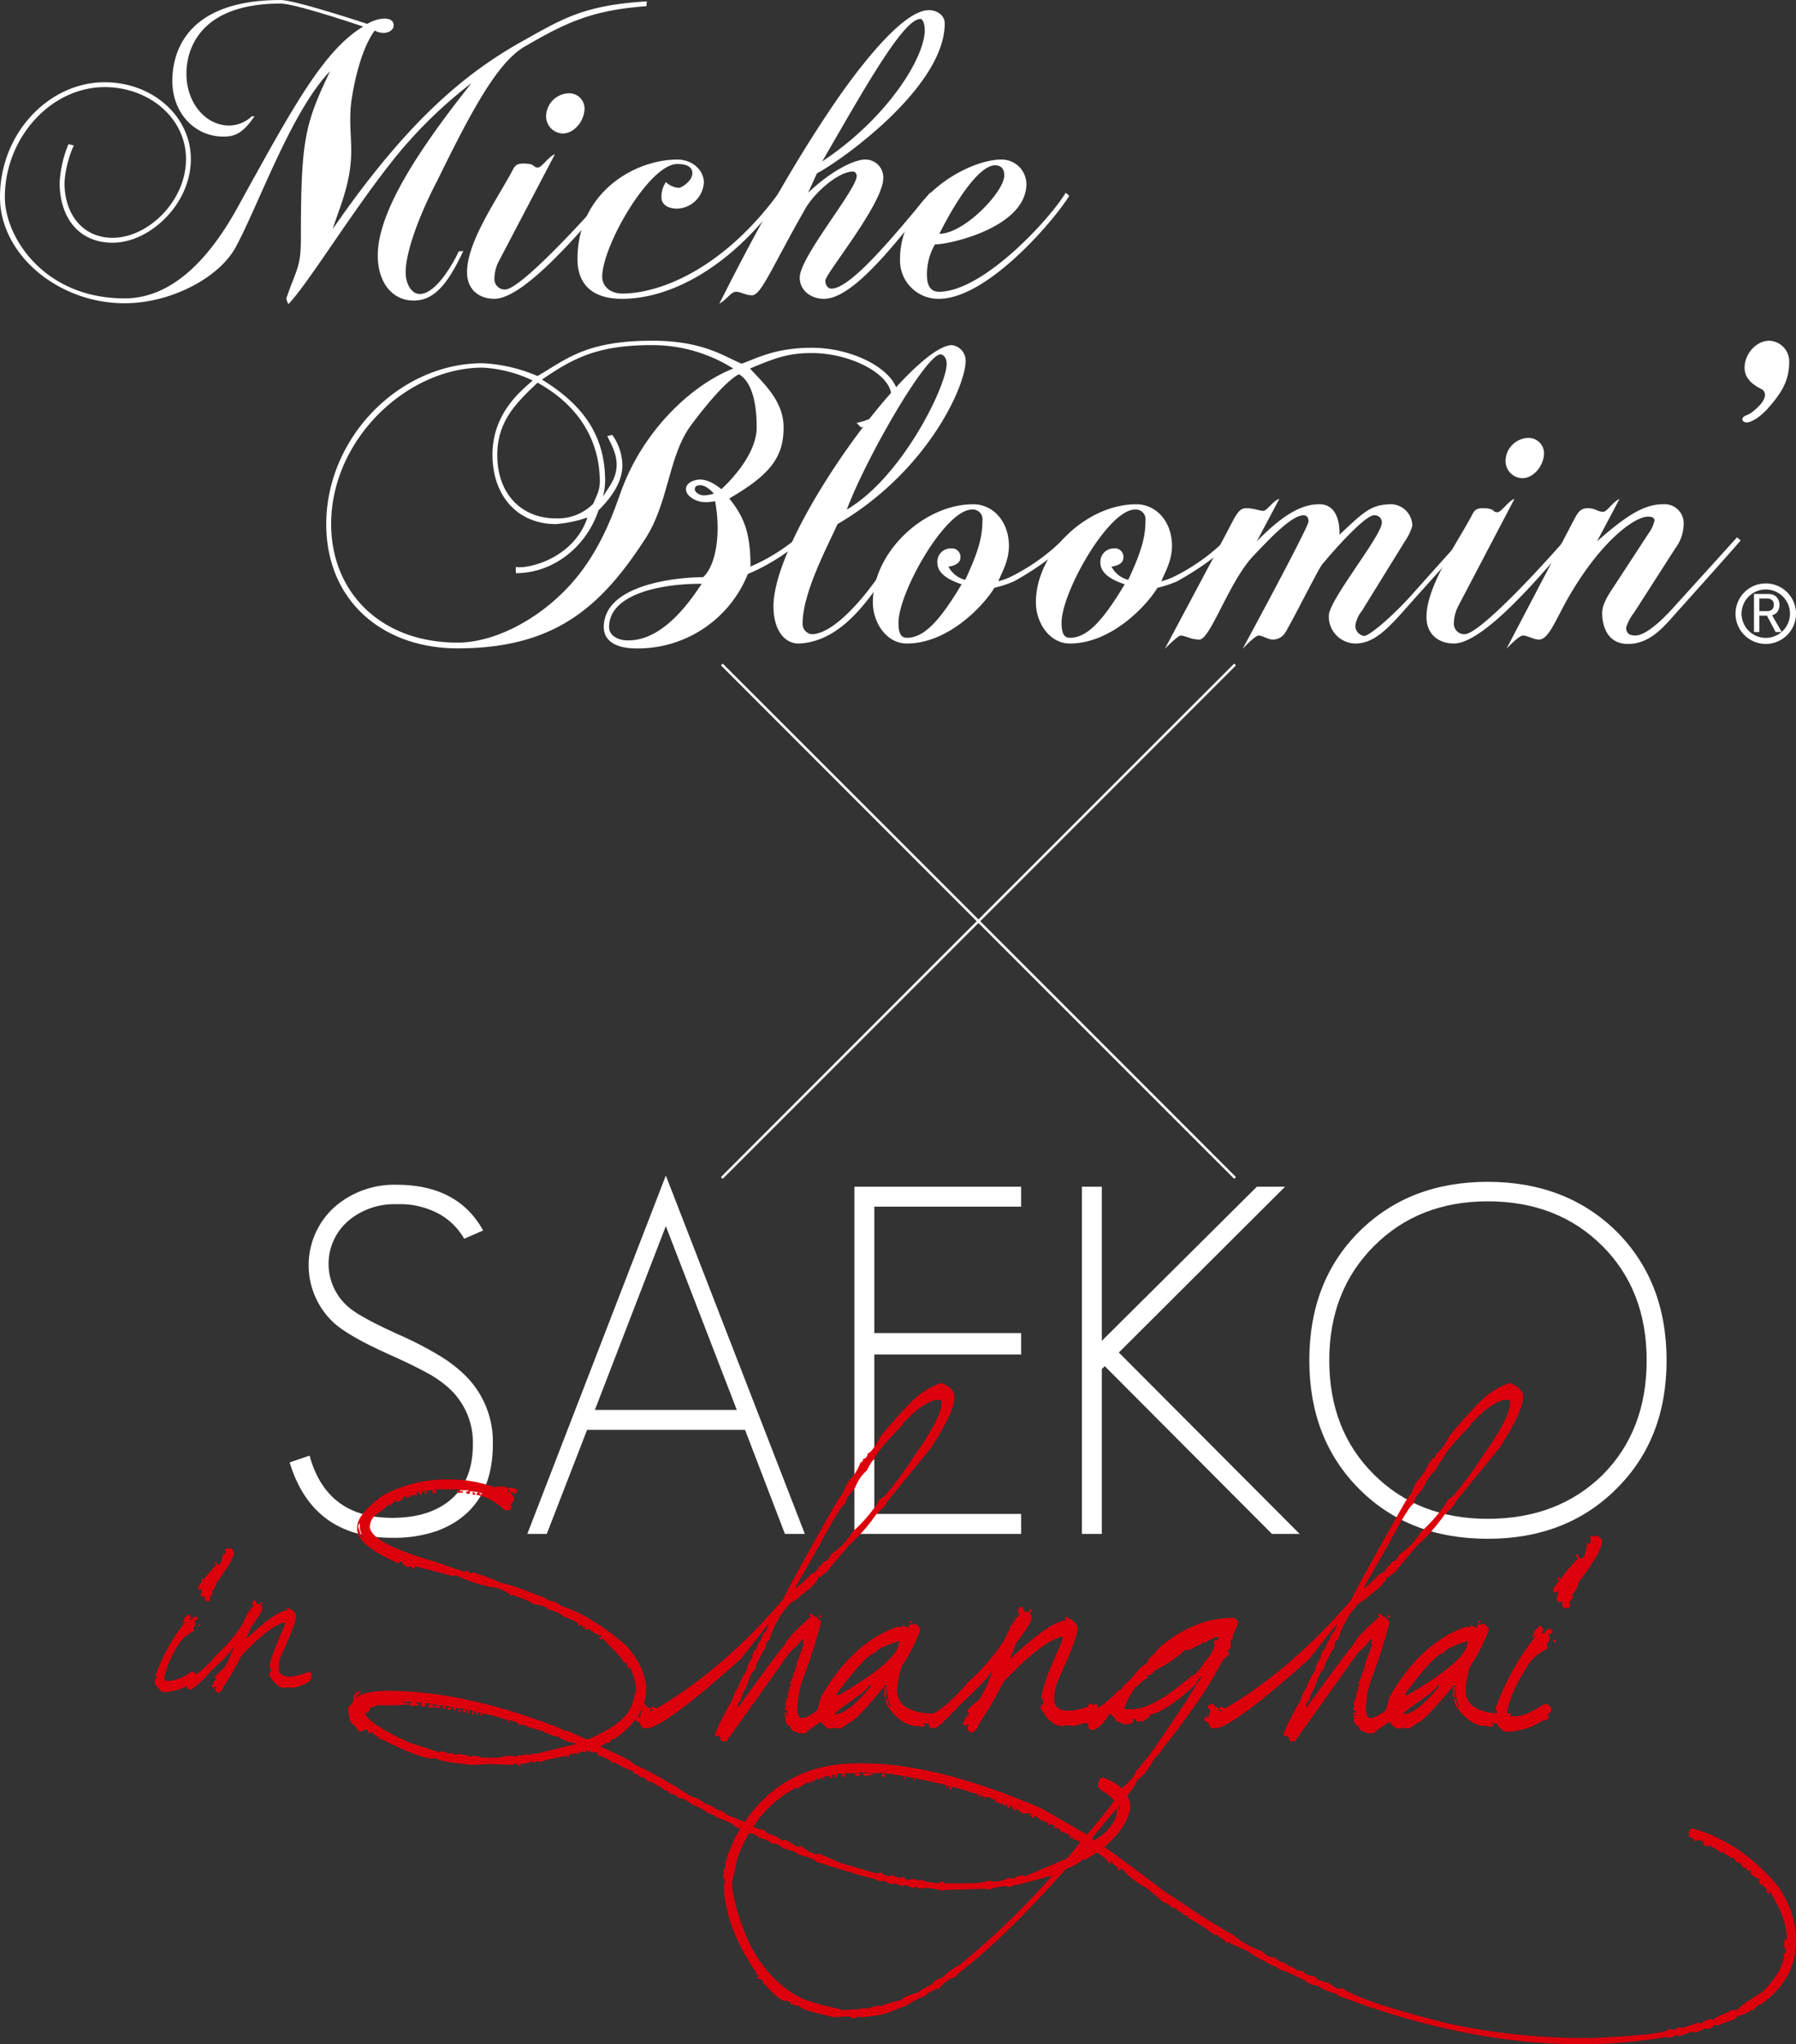 <svg xmlns="http://www.w3.org/2000/svg" width="356.879" height="406.047" viewBox="0 0 356.879 406.047">
  <rect x="0" y="0" width="356.879" height="406.047" fill="#333333" stroke="none"/>
  <g id="グループ化_1972" data-name="グループ化 1972" transform="translate(-180.57 -610.864)">
    <g id="グループ化_1741" data-name="グループ化 1741" transform="translate(180.57 610.864)">
      <g id="グループ化_1736" data-name="グループ化 1736">
        <path id="パス_1574" data-name="パス 1574" d="M381.823,263.68c-10.8.792-15.978,3.249-24.145,7.995-5.529,3.163-10.8,13.165-17.475,26.772-2.548,4.834-6.228,13.26-6.228,18.169,0,1.861.96,4.224,2.8,4.224,3.781,0,7.643-8.168,7.732-8.426.524-.182.524.089.955-.182-3.414,7.38-6.223,9.918-9.908,9.918-4.3,0-7.119-3.673-7.119-8.948,0-8.869,8.519-21.509,18.619-34.235a90.358,90.358,0,0,0-14.932,14.477c-8.6,10.626-17.216,24.945-21.426,29.413a3.3,3.3,0,0,1-.433-1.14c2.1-6.051,2.893-6.23,2.893-11.939,0-19.673.795-22.651,5.8-33.182-7.724,7.978-14.311,26.863-18.794,35.031-3.333,6.056-12.908,11.062-22.031,11.062-13.26,0-24.763-9.745-24.763-21.073,0-12.736,9.745-22.826,20.808-22.826,9.487,0,17.118,6.755,17.118,15.267,0,8.962-8.16,16.605-15.533,16.605-6.853,0-10.538-5.1-10.538-11.943a23.287,23.287,0,0,1,1.755-7.641l1.054.261a21.672,21.672,0,0,0-1.846,7.38c0,6.5,3.776,10.969,9.575,10.969,7.02,0,14.57-7.277,14.57-15.631,0-8.254-7.461-14.3-16.155-14.3-10.713,0-19.84,10.088-19.84,21.864,0,7.894,7.732,20.1,23.8,20.1,9.657,0,17.115-8.254,22.644-18.435,10.713-19.4,16.859-30.819,24.763-35.555,0,0-13.43-4.566-16.414-4.566-18.969,0-18.705,12.64-18.705,14.041,0,5.536,3.695,10.186,8.522,10.186a6.675,6.675,0,0,0,4.466-1.844h.534c-2.2,3.168-3.678,4.042-6.144,4.042-5.8,0-10.188-4.746-10.188-11.065,0-5.526,2.636-16.067,21.516-16.067,2.895,0,17.2,4.738,17.2,4.738,2.816-1.578,5.27-1.3,5.27.263,0,1.405-2.112,2.026-3.776,1.058-2.284,3.161-3.862,8.687-4.66,14.223-.6,5,.441,8.34-.256,13.344-.615,4.559-2.464,8.78-3.424,11.855,14.757-21.339,26.083-30.735,37.392-37.14,8.349-4.655,12.389-7.286,25.027-8.076Z" transform="translate(-253.371 -262.454)" fill="#fff"/>
        <path id="パス_1575" data-name="パス 1575" d="M311.18,278.178a3.415,3.415,0,0,1-3.34-3.426,4.634,4.634,0,0,1,4.482-4.559,3.045,3.045,0,0,1,3.156,2.981c0,2.548-2.112,5-4.3,5m-13.612,32.837c-3.074,0-5.438-1.841-5.438-5.27,0-5.965,5.7-14.127,8.78-19.752.608-1.145.788-1.841,2.368-1.841,2.632,0,1.762.781,2.984.781.7,0,2.279-2.366,3.333-2.632l-11.151,21.255a7.769,7.769,0,0,0-.876,3.333,2.078,2.078,0,0,0,2.112,2.284c3.331,0,18.258-16.684,20.37-19.234l.7.615c-6.937,8.251-17.558,20.46-23.181,20.46" transform="translate(-199.324 -251.662)" fill="#fff"/>
        <path id="パス_1576" data-name="パス 1576" d="M310.168,303.35c-6.154,0-8.874-3.077-8.874-7.906,0-13.169,11.328-19.754,19.845-19.754,2.986,0,5.27,2.1,5.27,4.571a5.517,5.517,0,0,1-5.27,5.179c-2.11,0-3.165-.97-3.165-2.282a5.3,5.3,0,0,1,.884-2.991,4.226,4.226,0,0,0,2.543,1.142c.613,0,2.725-1.4,2.725-2.89,0-1.061-.8-1.848-2.986-1.848-5.617,0-14.927,16.33-14.927,22.39,0,2.011,1.757,3.343,3.956,3.343,7.543,0,20.106-4.918,31.168-20.029l.706.615c-10.016,14.048-22.129,20.46-31.875,20.46" transform="translate(-186.546 -243.997)" fill="#fff"/>
        <path id="パス_1577" data-name="パス 1577" d="M353.021,265.043c-3.429,0-11.251,14.053-19.5,28.288,13-8.613,20.369-20.638,20.369-26.075,0-1.152-.352-2.212-.874-2.212M332.467,295.7l-1.75,3.855c4.648-4.387,9.13-6.585,11.316-6.585a3.533,3.533,0,0,1,3.613,3.685c0,5.1-11.512,18.966-11.512,20.377,0,.783.443,1.576,1.231,1.576,4.13,0,14.046-12.547,19.586-19.053l.7.615c-7.018,8.694-15.8,20.461-21.777,20.461-2.718,0-4.827-1.758-4.827-4.214,0-4.13,11.323-17.465,11.323-20.192,0-.347-.263-.879-.7-.879-2.9,0-7.377,3.944-9.3,7.02-6.762,11.766-8.953,17.561-10.794,17.561-1.324,0-2.279-.7-3.161-.7-1.053,0-1.669,1.4-3.343,2.368,4.308-8.524,12.645-24.94,23.449-40.657,5.7-8.158,13.435-17.642,18.179-17.642,1.576,0,3.158.965,3.158,2.634,0,12.817-21.088,27.574-25.381,29.77" transform="translate(-170.134 -261.278)" fill="#fff"/>
        <path id="パス_1578" data-name="パス 1578" d="M346.934,276.835c-2.536,0-6.58,4.741-11.06,13.6,4.918,0,12.9-8.34,12.9-11.584,0-1.317-.61-2.018-1.844-2.018M335.785,303.35a7.607,7.607,0,0,1-7.722-7.906c0-12.2,13.526-19.754,20.1-19.754a4.913,4.913,0,0,1,5.009,4.832c0,8.613-15.2,12.025-18.174,12.025a11.788,11.788,0,0,0-1.583,6.146c0,1.841.615,3.254,2.366,3.254,8.783,0,22.038-14.407,25.2-19.673l.706.615c-2.639,4.387-16.079,20.46-25.91,20.46" transform="translate(-149.218 -243.997)" fill="#fff"/>
        <path id="パス_1579" data-name="パス 1579" d="M354.731,319.42c-.706,0-1.049.273-1.049.79,0,.7,1.049,1.224,1.75,1.224a7.661,7.661,0,0,0,2.016-.34s-1.317-1.674-2.718-1.674M336.642,347.6c0,1.671,1.758,2.636,3.68,2.636,8.088.172,14.058-10.543,14.762-11.23-7.025-.091-18.442,1.662-18.442,8.594m-14.218-48.549c-4.138,3.951-7.995,7.554-7.995,14.391,0,7.648,4.739,12.564,11.673,12.564a9.92,9.92,0,0,0,7.382-2.9c.874-2.019,1.315-2.811,1.315-4.473,0-6.156-2.545-14.142-12.374-19.584m22.824-7.461c-10.89,0-15.628,2.54-21.947,6.846,8.426,5.179,12.556,11.326,12.556,20.2a13.007,13.007,0,0,1-.443,3.062c1.315-2.107,2.629-3.592,2.723-6.139.091-2.368-1.142-4.4-1.853-5.89l.979-.259a10.623,10.623,0,0,1,2.019,6.06c0,3.242-2.019,6.228-4.751,8.955-2.363,7.119-8.862,12.465-16.419,12.465v-1.231c2.636.448,11.594-1.837,14.228-9.827a25.8,25.8,0,0,1-6.238,1.31c-7.815,0-12.633-5.792-12.633-13.78,0-8.6,6.228-13.086,7.985-14.745a26.482,26.482,0,0,0-9.923-2.555c-15.013,0-30.115,14.225-30.115,31.08,0,13.349,9.662,23.537,25.108,23.537,7.123,0,15.631-4.308,21.859-10.892,7.03-7.375,9.659-16.68,10.9-19.838,4.475-11.771,13.957-20.551,22.036-23.7a30.147,30.147,0,0,0-16.069-4.655m41.443,16.335-.879-.884c4.212-.879,6.929-3.161,6.929-5.268,0-4.482-8.244-8.608-15.8-8.608-4.379,0-6.937.788-12.288,3.079,2.632,2.9,6.666,6.412,6.666,11.68,0,6.046-2.806,9.472-10.8,14.13,3.163,3.872,4.219,7.279,4.219,13.519a37.548,37.548,0,0,0,9.477-5.879l.7.7a41.037,41.037,0,0,1-10.713,6.669,23.531,23.531,0,0,1-22.651,14.757c-3.688-.091-5.965-1.58-5.965-4.217,0-8.512,14.568-9.92,19.745-9.92,2.469-2.277,3.6-8.431,2.378-15.1a8.172,8.172,0,0,1-2.284.177c-1.236,0-3.51-1.061-3.51-2.553,0-1.4,1.839-1.918,2.808-1.918,2.11,0,4.212,1.918,4.212,1.918s7.032-6.144,7.032-12.281c0-7.648-2.289-9.841-3.52-10.545-3.513,1.762-9.832,10.545-9.832,10.545-4.214,6.137-4.214,15.094-8.78,22.117-8.874,13.7-18.092,21.775-37.32,21.775-14.922,0-26.075-9.487-26.075-24.675,0-17.12,14.491-31.961,31.082-31.961a31.6,31.6,0,0,1,10.892,2.545c5.787-3.333,9.568-7.013,22.824-7.013,10.093,0,14.312,3.156,17.74,4.561,2.988-1.053,6.666-3.16,13.955-3.16,8.606,0,17.125,4.743,17.125,9.659,0,2.811-3.51,5.529-7.377,6.151" transform="translate(-215.613 -223.042)" fill="#fff"/>
        <path id="パス_1580" data-name="パス 1580" d="M350.742,292.921c-2.892,0-14.668,20.369-18.614,30.823,10.981-6.407,19.85-24.581,19.85-28.975,0-.965-.532-1.848-1.236-1.848m-20.46,33.716c-2.011,4.485-6.932,13.61-6.932,19.759a2.033,2.033,0,0,0,1.846,2.1c4.729,0,12.734-9.219,17.913-19.234l.7.62c-6.671,12.025-12.734,19.929-20.982,20.46-3.161.175-5.268-2.814-5.268-7.375,0-14.752,27.562-51.887,35.473-51.887a3.145,3.145,0,0,1,2.723,3.161c-.091,5.182-7.729,22.029-25.472,32.392" transform="translate(-163.866 -222.531)" fill="#fff"/>
        <path id="パス_1581" data-name="パス 1581" d="M345.477,305.338c-5.275,0-14.577,16.419-14.577,22.474,0,2.014.441,2.993,1.671,2.993,3.249,0,6.324-2.993,10.88-10.629-3.508-1.145-4.83-2.634-4.83-4.308a2.658,2.658,0,0,1,2.73-2.814,1.666,1.666,0,0,1,1.844,1.856c0,1.58-2.375,1.75-2.375,1.75a5.167,5.167,0,0,0,3.34,2.639c2.725-5.8,3.419-8.7,3.419-11.768a1.919,1.919,0,0,0-2.1-2.193m8.431,14.23a22.8,22.8,0,0,1-3.956,1.307c-2.114,3.513-9.132,11.065-17.381,11.065-4.13,0-6.764-4.209-6.764-8.167,0-10,10.184-19.488,19.934-19.488,4.037,0,7.1,3.508,7.1,8.254,0,3.07-1.482,5.44-2.1,7.03a12.236,12.236,0,0,0,2.634-.972A39.638,39.638,0,0,0,364,310.859l.7.62c-2.1,2.548-6.23,5.536-10.794,8.088" transform="translate(-152.364 -204.125)" fill="#fff"/>
        <path id="パス_1582" data-name="パス 1582" d="M359,305.338c-5.26,0-14.565,16.419-14.565,22.474,0,2.014.441,2.993,1.664,2.993,3.256,0,6.324-2.993,10.887-10.629-3.51-1.145-4.832-2.634-4.832-4.308a2.658,2.658,0,0,1,2.73-2.814,1.665,1.665,0,0,1,1.834,1.856c0,1.58-2.366,1.75-2.366,1.75a5.167,5.167,0,0,0,3.333,2.639c2.722-5.8,3.426-8.7,3.426-11.768A1.926,1.926,0,0,0,359,305.338m8.433,14.23a22.554,22.554,0,0,1-3.948,1.307c-2.107,3.513-9.132,11.065-17.386,11.065-4.13,0-6.762-4.209-6.762-8.167,0-10,10.186-19.488,19.934-19.488,4.04,0,7.107,3.508,7.107,8.254,0,3.07-1.492,5.44-2.107,7.03a12.312,12.312,0,0,0,2.639-.972,39.372,39.372,0,0,0,10.617-7.736l.709.62c-2.107,2.548-6.225,5.536-10.8,8.088" transform="translate(-133.497 -204.125)" fill="#fff"/>
        <path id="パス_1583" data-name="パス 1583" d="M399.3,324.033c-4.389,4.93-7.286,8.522-11.412,8.522a5.346,5.346,0,0,1-5.272-5.536c0-3.065,10.531-15.894,10.531-18.437a1.406,1.406,0,0,0-1.568-1.489c-1.58,0-6.769,5.534-10.279,9.745-.788.972-6.053,11.508-7.368,13.6a2.9,2.9,0,0,1-2.375,1.334c-1.051,0-2.107-.8-2.9-.8-.7,0-3.163,2.634-3.163,2.634s13.088-24.141,13.088-25.288c0-.692-.273-1.228-.974-1.228-2.363,0-6.487,4.382-10,8.072-4.827,5.1-8.519,16.61-10.713,16.61-1.671,0-2.9-.8-3.695-.8-.6,0-3.161,2.634-3.161,2.634l12.3-23.092c1.834-3.51,2.358-4.832,3.855-4.832s2.639.524,3.424.524c.7,0,2.1-2.188,3.156-2.366l-4.475,8.436c6.149-6.326,9.748-7.38,12.468-7.38,4.4,0,3.956,6.053,3.956,6.053,5-4.655,6.319-6.053,10.449-6.053a4.32,4.32,0,0,1,4.032,4.3,10.6,10.6,0,0,1-1.485,3.077L389.2,326.061a6.152,6.152,0,0,0-1.31,2.9,2.029,2.029,0,0,0,1.753,2.093c.972,0,5.184-3.5,9.044-7.717l10.626-11.864.692.62Z" transform="translate(-118.57 -204.74)" fill="#fff"/>
        <path id="パス_1584" data-name="パス 1584" d="M390.81,306.777a3.419,3.419,0,0,1-3.347-3.424,4.637,4.637,0,0,1,4.48-4.571,3.067,3.067,0,0,1,3.17,2.993c0,2.543-2.112,5-4.3,5M377.2,339.612c-3.065,0-5.447-1.846-5.447-5.273,0-5.972,5.713-14.13,8.785-19.747.618-1.147.793-1.851,2.378-1.851,2.629,0,1.753.79,2.976.79.709,0,2.291-2.366,3.338-2.632l-11.146,21.251a7.792,7.792,0,0,0-.884,3.333,2.082,2.082,0,0,0,2.119,2.282c3.326,0,18.25-16.68,20.355-19.234l.706.62c-6.932,8.261-17.558,20.461-23.181,20.461" transform="translate(-88.302 -211.797)" fill="#fff"/>
        <path id="パス_1585" data-name="パス 1585" d="M411.4,327.282c-2.548,2.9-5.1,5.359-8.871,5.359-3.333,0-4.829-2.375-5.088-5.359-.093-1.312-.093-2.449,1.841-5.359l7.284-11.149a7,7,0,0,0,1.233-2.629c0-.517-.354-.788-1.317-.788-2.459,0-8.864,4.387-15.279,15.188-2.811,4.648-4.3,9.228-6.324,9.228-1.145,0-2.277-.8-3.242-.8-.8,0-3.252,2.634-3.252,2.634L391.9,307.794c.711-1.319,1.224-2.11,2.641-2.11,1.576,0,1.839.7,3.075.7.785,0,1.841-1.927,3.242-2.545l-4.478,8.436c5.792-5.1,9.314-7.38,13.165-7.38a3.782,3.782,0,0,1,4.049,4.032,8.176,8.176,0,0,1-1.664,4.738l-8.172,12.741a9.112,9.112,0,0,0-1.585,2.969c0,1.061.531,1.595,1.848,1.595,1.674,0,4.387-2.1,7.284-5.27l12.9-14.23.716.62c-1.937,2.289-13.524,15.188-13.524,15.188" transform="translate(-79.043 -204.74)" fill="#fff"/>
        <path id="パス_1586" data-name="パス 1586" d="M402.8,304.414c-1.312,1.4-2.991,2.541-4.047,2.541,0,0-.785-.091-.785-.622,0-.7.876-.7,1.76-1.307.7-.527,2.715-2.112,2.715-3.515a1.2,1.2,0,0,0-.615-1.142c-1.75-.874-3.426-2.107-3.426-4.3,0-2.722,2.289-5.349,4.918-5.349a4.123,4.123,0,0,1,3.951,4.037c0,3.685-1.224,6.056-4.47,9.659" transform="translate(-51.739 -223.042)" fill="#fff"/>
      </g>
      <g id="グループ化_1740" data-name="グループ化 1740" transform="translate(344.858 115.881)">
        <g id="グループ化_1737" data-name="グループ化 1737">
          <path id="パス_1587" data-name="パス 1587" d="M397.4,316.86a6.007,6.007,0,0,1,6.012-6.01h0a6.009,6.009,0,0,1,6.008,6.01h0a6.01,6.01,0,0,1-6.008,6.01h0a6.008,6.008,0,0,1-6.012-6.01Zm1.2,0a4.824,4.824,0,0,0,4.815,4.81h0a4.82,4.82,0,0,0,4.806-4.81h0a4.807,4.807,0,0,0-4.806-4.806h0a4.811,4.811,0,0,0-4.815,4.806Z" transform="translate(-397.396 -310.85)" fill="#fff"/>
        </g>
        <g id="グループ化_1739" data-name="グループ化 1739" transform="translate(3.673 2.1)">
          <g id="グループ化_1738" data-name="グループ化 1738">
            <path id="パス_1588" data-name="パス 1588" d="M404.451,319.284h-1.228l-1.719-3.259H400v3.259H398.93v-7.557h2.825a2.324,2.324,0,0,1,1.631.558,2.447,2.447,0,0,1,.043,3.185,2.209,2.209,0,0,1-.9.479ZM400,312.62v2.516H401.5a1.508,1.508,0,0,0,1.066-.374,1.147,1.147,0,0,0,.287-.886,1.16,1.16,0,0,0-.287-.891,1.526,1.526,0,0,0-1.066-.366Z" transform="translate(-398.93 -311.727)" fill="#fff"/>
          </g>
        </g>
      </g>
    </g>
    <g id="グループ化_1743" data-name="グループ化 1743" transform="translate(324 742.842)">
      <line id="線_49" data-name="線 49" x2="101.993" y2="101.992" fill="none" stroke="#fff" stroke-miterlimit="10" stroke-width="0.5"/>
      <line id="線_50" data-name="線 50" y1="101.992" x2="101.993" fill="none" stroke="#fff" stroke-miterlimit="10" stroke-width="0.5"/>
    </g>
    <g id="グループ化_1919" data-name="グループ化 1919" transform="translate(211.339 844.354)">
      <g id="グループ化_1742" data-name="グループ化 1742" transform="translate(26.786)">
        <path id="パス_1589" data-name="パス 1589" d="M490.216,334.843a26.332,26.332,0,0,1-8.884,1.353q-15.841,0-20.38-14.972l3.962-1.35q3.377,12.363,16.419,12.36,7.431,0,11.684-3.669,4.348-3.764,4.348-11.01a14.6,14.6,0,0,0-5.119-11.4,21.878,21.878,0,0,0-4.152-2.8q-2.8-1.539-7.15-3.476-8.207-3.667-11.2-6.375a15.567,15.567,0,0,1,.1-22.986,18.01,18.01,0,0,1,12.363-4.442q12.171,0,17.192,9.08l-3.769,1.643a13.093,13.093,0,0,0-4.633-4.735,16.311,16.311,0,0,0-8.79-2.123,14.155,14.155,0,0,0-9.464,3.186,11.274,11.274,0,0,0,.193,17.481q2.413,1.935,9.657,5.215a72.174,72.174,0,0,1,7.821,4.009,28.023,28.023,0,0,1,5.314,4.006,18.462,18.462,0,0,1,5.6,13.716Q501.322,330.693,490.216,334.843Z" transform="translate(-460.951 -264.244)" fill="#fff"/>
        <path id="パス_1590" data-name="パス 1590" d="M530.223,336.554,522.3,315.887H490.915L482.9,336.554h-3.865l27.525-71.179,27.622,71.179ZM506.56,275.419l-14.1,36.506h28.2Z" transform="translate(-431.809 -265.375)" fill="#fff"/>
        <path id="パス_1591" data-name="パス 1591" d="M503.925,335.182V266.226h33.124v3.956H507.881v25.112h29.168v4.249H507.881v31.677h29.168v3.962Z" transform="translate(-391.699 -264.004)" fill="#fff"/>
        <path id="パス_1592" data-name="パス 1592" d="M558.994,335.182l-33.221-33.32-.583.58v32.74h-3.959V266.226h3.959v30.615L556,266.226h5.6l-33.028,32.931L564.5,335.182Z" transform="translate(-363.808 -264.004)" fill="#fff"/>
        <path id="パス_1593" data-name="パス 1593" d="M599.577,326.8q-9.946,9.95-25.593,9.95t-25.5-9.851q-9.95-9.946-9.95-25.6t9.85-25.5q9.95-9.946,25.6-9.95,15.548,0,25.593,9.853,9.946,9.946,9.95,25.593T599.577,326.8Zm-2.8-48.193q-8.888-8.884-22.793-8.884-13.718,0-22.6,8.884T542.5,301.3q0,13.812,8.788,22.6,8.885,8.888,22.7,8.884,13.906,0,22.793-8.691,8.786-8.787,8.788-22.793Q605.566,287.395,596.778,278.6Z" transform="translate(-335.918 -264.601)" fill="#fff"/>
      </g>
      <g id="グループ化_1744" data-name="グループ化 1744" transform="translate(0 41.157)">
        <path id="パス_1594" data-name="パス 1594" d="M455.4,306.887h.133l.392.394v.266l-.261.394h.528c0-.243.219-.462.658-.661h.131l.394.4c0,.2-.219.332-.658.394l.133.661V309l-.4.528.131.658a7.382,7.382,0,0,0-2.371,1.713,19.607,19.607,0,0,0-3.554,7.644c.128.35.261.527.392.527h.791a8.407,8.407,0,0,0,4.184-1.781h.527l.528.528v.525l-.528.53.133.131v.264c0,.264-.264.394-.791.394a9.91,9.91,0,0,1-5.369,1.648q-.529,0-1.319-1.186c-.264-.065-.394-.418-.394-1.052v-.527h.131l.133.13h.131v-.264l-.264-.4a36.879,36.879,0,0,1,5.931-10.673h-.131l-.4.264h-.133a1.267,1.267,0,0,0,.4-.922Zm7.641-13.178.4.133.133-.133h.131a1.2,1.2,0,0,1,.789.658v.266q0,1.414-3.423,5.928a2.458,2.458,0,0,1-.925,1.713l.133.4c-.178.394-.353.614-.527.658l.131.658-.264.264h-.658c-.175,0-.261-.353-.261-1.053l-.4.261-.392-.394.264-1.319-.4.264h-.133l-.264-.264v-.264a37.086,37.086,0,0,1,3.426-4.218h.133V297l-.264-.4.131-.131h.267c0,.35.086.528.261.528h.264c.285,0,.551-.747.791-2.243h.133l.131.133h.133l.131-.658-.131-.133v-.13Zm-5.4,15.154.133.133v.131l-.133.131h-.13l-.133-.131V309l.133-.133Zm.4-9.093h.261v.4h-.261Z" transform="translate(-448.809 -260.872)" fill="#dc000c"/>
        <path id="パス_1595" data-name="パス 1595" d="M464.639,297.683h.133c.175,0,.264.219.264.658l.791.131c0-.261.086-.394.264-.394h.128v.394h-.258l.258.791q0,.826-2.238,3.69l-.924,2.371q5.931-5.562,8.171-5.664v-.131l-.131-.133v-.133l.131-.131q1.716.791,1.716,1.713,0,1.285-2.768,7.38a6.923,6.923,0,0,0-.661,2.9q0,1.716,2.11,1.713h.261a12.828,12.828,0,0,0,3.823-1.055q.952,1.849-1.319,2.638a7.659,7.659,0,0,1-2.238.658l-.791-.133-.658.133q-1.649,0-3.163-2.635c.042-.352.175-.527.394-.527v-.791h-.264v-.133q0-1.676,2.9-8.038l.264-.922q-2.934.5-8.7,6.589a58.391,58.391,0,0,1-3.69,6.325c0,.332-.266.682-.791,1.055h-.394l-.4-.394v-.394l.266-.4h-.266l-.395.264-.264-.264a3.6,3.6,0,0,1,.924-1.58l-.266-.266v-.131a6.508,6.508,0,0,1,1.716-1.58,21.053,21.053,0,0,0,1.844-3.956v-.131h-.131q0,.56-4.382,4.677a24.3,24.3,0,0,1-3.56,3.429.8.8,0,0,1-.99-.084c-.24-.253-.1-.883.428-1.9a19.352,19.352,0,0,0,5.171-4.609,31.362,31.362,0,0,0,5.176-6l.919-1.846-.128-.131c.175,0,.261-.133.261-.4l.4-.131-.131-.133v-.264l.131.133h.131c0-.264.089-.394.264-.394l-.133-.133v-.264l.133.131h.133l.394-.525V298.6h-.261v-.133C464.313,297.947,464.444,297.683,464.639,297.683Z" transform="translate(-444.876 -254.468)" fill="#dc000c"/>
        <path id="パス_1596" data-name="パス 1596" d="M483.255,288.487a26.445,26.445,0,0,1,9.511,1.614l.177-.178h1.8l.538.358.538-.18c.836.12,1.256.3,1.256.538V291l-.36.36h-.178l-.54-.36h-.178l.718,1.256c-.24.718-.478,1.078-.718,1.078l.178.893-.358.36H494.56a10.3,10.3,0,0,0-5.565-3.05v-.178l.361-.36-1.792-.18.178.18v.18l-.178.18h-.36l-.36-.36.538-.18v-.18h-1.614v.18h.538v.36h-.18l-.18-.18-.178.18h-.36l-.358-.36.541-.18v-.178h-4.847l.358.538-.178.18H480.2V291l.183-.18v-.18h-1.259v.721h-.358v-.541h-.541c0,.48-.117.718-.355.718l-.36-.358.18-.18h-.54v.718h-.178l-.178-.18h-.18l-.363.36v-.36H475.9c0,.36-.12.538-.36.538l-.178-.178-.36.358V291.9h-.538c0,.507-.421.867-1.256,1.076l-.18-.18v-.18l-1.254,1.079-.183-.18h-.178q0,.313-2.335,1.974a3.073,3.073,0,0,0-1.253,2.332q0,3.275,12.919,7l5.743,1.974.718-.18.538.541.538-.18a29.961,29.961,0,0,1,5.382,1.972,46.574,46.574,0,0,1,7.359,2.512,6.3,6.3,0,0,1,2.332,1.076,4.586,4.586,0,0,1,2.51,1.078q5.88,1.841,12.924,7.9,3.941,4.485,3.946,8.793,0,5.335-6.458,9.869l-.18-.18h-.18c0,.329-.3.627-.9.9l-.18-.18h-.18c0,.3-.24.478-.718.541l-.18.177v.178q6.463,2.828,6.461,3.411l2.332,1.079a102.891,102.891,0,0,1,9.153,5.38,5.263,5.263,0,0,1,2.512,1.259l2.152.9c0,.3.541.538,1.617.716q0,.584,3.949,1.974a2.481,2.481,0,0,0,1.974.718q0,.764,2.329,1.076,0,.541,2.337,1.259l1.253.9.18-.18h.541l2.33,1.436.18-.178h.541a10.112,10.112,0,0,0,2.87,1.614l.535-.18,4.667,1.972,6.821,1.974,1.076-.178c0,.36.538.6,1.614.718l.538-.18,1.259.538,1.076-.178c0,.358.238.538.716.538l1.439-.18.358.358,1.076-.178q0,.4,3.23.716l.36-.358h.355l.54.358h3.949c2.479,0,3.977-.177,4.484-.538l1.076.18a5.464,5.464,0,0,0,3.053-.718l1.256.18c0-.332.6-.567,1.794-.718l.18.18h.18l9.331-3.946,6.281-4.489q2.511-2.554,2.51-4.126v-1.076q0-1.661-3.05-3.411l-.715-.718c.18-1.2.475-1.794.9-1.794h.178q5.382,1.884,5.382,6.1-.67,4.176-6.1,8.432l-2.87,1.8-.538-.177c0,.329-.661.8-1.974,1.434l-.18.18v.178l-.18-.178H606.9l-2.335,1.254v-.178l-1.614.9v-.18l-6.641,1.794v-.178l-1.253.538-.9-.18q-3.052.356-3.05.718l-.9-.18-6.1.18h-1.256l-1.614.178q-.361-.36-3.233-.538l-.9.18-.718-.358-.718.178-1.256-.538-.9.18-1.256-.541-.718.183-1.8-.721-.715.18q-.4-.537-3.23-1.076l-9.331-2.87q0-.541-3.591-1.436c0-.329-1.013-.747-3.05-1.259a2.671,2.671,0,0,0-2.332-.9c0-.389-.841-.807-2.512-1.256,0-.329-.658-.627-1.974-.9q0-.537-2.512-1.076,0-.67-3.766-1.974c0-.178-.6-.478-1.8-.9a8.7,8.7,0,0,0-3.05-1.614,5.351,5.351,0,0,0-2.87-1.436c0-.3-.6-.6-1.8-.9,0-.36-.3-.538-.9-.538q0-.36-1.974-1.256,0-.36-1.431-.538c0-.478-.541-.778-1.617-.9,0-.358-.24-.538-.721-.538-.24,0-.358-.18-.358-.538a16.079,16.079,0,0,1-3.768-1.794h-.178l-.18.18h-.18q-.133-.721-2.335-1.436c-.3,0-.478-.24-.535-.718h-1.259l-.358-.358-.177.178h-.36v-.358h-.18v.538l-.9-.18-.713.538-.183-.178h-.538v.358l-.178-.18h-.18a.635.635,0,0,0-.718.718h-.178V343.4a31.109,31.109,0,0,0-5.565,1.256l-.178-.18-.9.18h-.36l-.18-.18h-.18c0,.269-.716.449-2.152.538l.18.18v.358l-1.078-.716-.355.358-4.847-.18-3.23.18q-7.357-.717-7.357-1.436l-.538.18q-2.335,0-9.334-3.411a2.511,2.511,0,0,0-1.614-.538l.178-.177v-.183l-.178-.178h-.18l-.18.178H468.9c0-.387-.3-.747-.9-1.076v.36h-.178c-.24,0-.36-.177-.36-.538l-.18-.178h-.535l-.541.355h-.538l-1.076-1.436c-.6,0-.958-1.133-1.076-3.408a2.172,2.172,0,0,0,1.076-2.155,1.746,1.746,0,0,1,1.434-1.076v.18l-1.076,1.076h.18q1.974-1.253,6.281-1.256,15.3,0,34.451,7.537c0,.24.363.36,1.078.36l4.132,1.794q6.949-2.958,8.43-6.1c.178,0,.6-1.254,1.256-3.766a10.958,10.958,0,0,0-1.256-4.489l-.177.183h-.18l-.358-1.259-.183.18h-.355q0-.537-1.436-1.972v-.538l-.183.178h-.178l-2.332-2.512-.541.177-.178-.177v-.18h.358v-.358a6.569,6.569,0,0,1-2.51-1.436l-.178.18h-.183l-.538-.18v-.18h.358v-.178h-.18l-.538.178v-.538h-.18l-.535.18v-.18q0-.674-2.873-1.614a6.475,6.475,0,0,0-3.23-1.436q0-.674-2.87-1.076c-.238-.36-1.616-.956-4.129-1.8l-.18.183a7.029,7.029,0,0,0-4.3-1.8,32.2,32.2,0,0,1-6.821-2.335l-.538.183-7.534-1.974c0,.358-.123.538-.36.538l-.538-.538-.18.178h-.18q-1.258-.223-1.256-1.076h-.358l-.36.36q-8.253-3.592-8.255-6.819V298q0-2.554,5.025-6.281A26.706,26.706,0,0,1,483.255,288.487Zm-17.586,8.8-.18.535.718,2.155h.177v-.18a4.346,4.346,0,0,1-.535-2.51Zm11.305,35.529v.178h.538v.36l-1.436.178-.178-.178v-.18l-2.692.18h-3.949a1.851,1.851,0,0,1-1.256.358l-.538,1.079h-.538q0,1.88,8.613,5.92L481.1,342.5l.18.18.718-.18c.958.151,1.436.329,1.436.538l.18-.178h.716l.36.358.538-.18c1.554.091,2.335.269,2.335.538l.9-.177h.358l1.436.358h3.23l1.434-.358h1.439l.178.177,1.076-.358h.18l.178.18,1.078-.36.538.18,1.076-.358v.178l8.075-1.974v-.178a7.682,7.682,0,0,1-3.408-1.259,6.353,6.353,0,0,1-2.515-.893l-.177.177-.178-.177c0-.212-.3-.332-.9-.36l-.178-.178v-.183l-.183.183h-.178l-1.614-.541-.183.18c0-.36-.3-.538-.893-.538l-.183.177v-.36h-.358v.36h-.18q0-.854-2.692-1.253a26.493,26.493,0,0,0-4.847-1.259c0,.36-.115.538-.355.538v-.358l.178-.18v-.178h-.716v.538l-.36-.36.178-.178v-.18h-.535v.538h-.36v-.358l.18-.18v-.18l-1.614-.178.178.178v.18l-.178.18H486.3v-.36l.18-.178v-.183l-1.617-.178v.538h-.178l-.36-.36.183-.178v-.18h-.721l.18.18v.36h-.538l-.36-.36.541-.18v-.18h-.9l.178.18v.358h-.355l-.363-.358.363-.358h-1.078v.178h.358v.36h-.177l-1.439-.18-.535.18-.18-.18v-.18l.358-.538h-1.076l.18.18v.18l-.358.358h-.18l-.538-.538.355-.358Zm-2.512-.18v.18l1.436.178.178-.178v-.18Zm5.74.538v.18l.721.178.178-.178v-.18Zm5.2.9h.183l.355.36-.178.18h-.36Zm1.8.36h.36v.538h-.36ZM488.279,291h.18l.358.36-.178.178h-.36Zm1.256.18.358.358.178-.178v-.18Zm5.923,45.221v.538l-.36-.36.18-.178Zm-.18-45.939V291h.358l-.178-.538Zm121.309,62.806v.9h.177v-.9Z" transform="translate(-425.107 -269.287)" fill="#dc000c"/>
        <path id="パス_1597" data-name="パス 1597" d="M519.858,350.044l-.721.715h-1.076q-1.974-.447-1.974-1.436-1.077,0-1.076-2.69h.538v-.36c-.358,0-.538-.12-.538-.36l.18-.178V345.2l-.18-.538h.18l.358-1.079.183-.18-.183-.538.183-.178h.178l-.178-.18v-.18l.355-.358-.177-.18v-.18l.358-.358-.18-.18v-.178c.3-.958.538-1.436.721-1.436l-.183-.18v-.18l.718-1.436-.18-.178.18-.177h.18l-.18-.183v-.178l1.439-3.771-.183-.178v-.178l.183-.721h-.36q0,.313-2.512,2.7L503.526,352.2l-.18.178h-.716c-.211,0-.389-.358-.538-1.076h-.9v-.538a53.208,53.208,0,0,1,3.411-6.638,5.56,5.56,0,0,1,1.076-2.335,15.58,15.58,0,0,1,1.792-3.588,3.722,3.722,0,0,1,1.081-2.332,2.173,2.173,0,0,1,.893-1.974,3.523,3.523,0,0,1,.9-1.8,2.361,2.361,0,0,1,.9-1.614l.54-1.256h-.18L506.265,336q-14.85,13.276-18.531,13.771h-.718c-.266,0-.567-.418-.893-1.259-.481,0-.721-.177-.721-.538V347.8l.358-.36h.18l.183.183h.177a1.858,1.858,0,0,1,.358-1.259l-.535-.715v-.18q.176-.537,1.076-.538a1.983,1.983,0,0,0,1.076.9l.358-.358,1.076.358v.36h-.9l-.18-.18h-.18l-.178.18v.178h.358q13.816-7.893,26.018-22.161,1.261-2.828,10.77-19.56l1.256-1.794a7.3,7.3,0,0,1,1.794-3.05,10,10,0,0,0,1.614-2.87c.3,0,.478-.24.541-.721.475,0,.776-.355.9-1.076q.717,0,2.692-3.588,5.472-6.417,7.179-7.717a14.48,14.48,0,0,1,4.844-2.69l.18.178q2.331.94,2.329,2.692,0,2.781-4.664,10.049l-8.793,10.767q0,.54-2.154,2.512a35.6,35.6,0,0,1-5.382,6.1L523.8,318.1q0,.313-1.794,1.614v.18l-.178-.18h-.18q0,1.167-3.591,3.771,0,.313-1.974,1.434-2.331,2.738-2.33,3.23a14.663,14.663,0,0,0-1.8,4.129q-.717,0-.718,1.614-.361,0-1.256,2.152c-.209,0-.509.718-.9,2.154q-.584,0-1.8,3.588a7.285,7.285,0,0,0-1.076,2.512l-.538.538v.9q6.82-9.511,9.331-12.564.627-1.567,5.2-5.56l-.355-.36v-.178h.715c0,.358.24.538.716.538l.9.9v.36a109.293,109.293,0,0,1-3.766,11.663,20,20,0,0,0-.9,5.743c.12.956.36,1.436.718,1.436h.358q1.12,0,4-2.379,2.15-.09.133,2.781Zm-4.667-2.873.178.177h.18v-.538Zm1.972-25.483v.178q.407,0,3.233-2.867c.567,0,1.045-.48,1.436-1.436.269,0,.564-.3.9-.9.567,0,1.047-.478,1.434-1.436a14.118,14.118,0,0,0,4.309-4.484A30.985,30.985,0,0,0,533.495,305q0-.537,1.256-1.254a71.646,71.646,0,0,0,6.1-8.255q4.4-6.146,5.2-9.331h.18l-.18-.18.18-.9-.18-.538H544.8a12.739,12.739,0,0,0-4.664,3.05c-1.2,1.076-1.791,1.737-1.791,1.974q-5.343,5.519-5.565,6.821-.361,0-1.436,2.152a8.262,8.262,0,0,0-2.332,3.408q-1.974,2.248-1.974,3.233-.721,0-4.847,7.714Zm4.669,5.563h.178l.36.36-.183.178h-.178l-.178-.178Z" transform="translate(-389.84 -281.135)" fill="#dc000c"/>
        <path id="パス_1598" data-name="パス 1598" d="M522.93,319.664v.178l.18.541-.18.18h-.9l-.538-.538.538-.183v-.178h-1.617v.178h.361v.36l-.9.18-.178-.18v-.178l-.18.178h-.18q-3.318,0-6.1-4.126l-.355-1.256h.355l.541,1.614h.18v-.18a7.863,7.863,0,0,1-.721-3.408h-.177v1.794l-.358-.36V313.2l.18-.178-.18-.18v-.36h.535v-.358h-.355q-5.516,6.683-7,7.359l-1.974,1.254-.718-.178-1.614.178a8.71,8.71,0,0,1-2.468-2.779l1.12-3.815a.127.127,0,0,1,.089-.044q5.97-10.228,14.538-13.46l.716-.178.538.178v-.178l.36-.36c0,.24.24.36.716.36v.358h.18l.36-.9.18.18.9-.18h.18l.9.9V301a32.08,32.08,0,0,1-3.768,7.357,23.453,23.453,0,0,0-.9,4.667,4.049,4.049,0,0,0,2.873,3.949,9.66,9.66,0,0,0,3.591.716h.716l.183.18.178-.18h.358c.332,0,.687-.016,1.076-.044Q524.187,319.663,522.93,319.664Zm-23.326-2.69v.716h.178v-.716Zm10.046-4.847q-.223.807-3.789,3.275t-2.849,2.468q2.7-.27,7-5.563v-.18Zm-6.547,1.839.583.091q11.885-6.957,11.887-10.362l.18-.183v-.178h-.18q-4.4,1.395-4.664,2.335Q509.3,305.669,503.1,313.966Zm14.982-14.76.177.18v.18l-.177.18h-.358v-.18Z" transform="translate(-367.748 -252.014)" fill="#dc000c"/>
        <path id="パス_1599" data-name="パス 1599" d="M525.942,298.176h.18c.24,0,.361.3.361.9l1.076.178c0-.36.118-.538.358-.538h.18v.538h-.358l.358,1.076q0,1.124-3.05,5.027l-1.256,3.228q8.077-7.58,11.125-7.717v-.177l-.178-.18v-.18l.178-.178c1.557.715,2.335,1.5,2.335,2.332q0,1.751-3.768,10.049a9.476,9.476,0,0,0-.9,3.949q0,2.331,2.872,2.332h.358a17.527,17.527,0,0,0,5.2-1.436q1.3,2.515-1.794,3.588a10.38,10.38,0,0,1-3.053.9l-1.076-.178-.9.178q-2.244,0-4.306-3.588c.063-.478.24-.718.54-.718V316.48h-.363v-.18q0-2.288,3.949-10.945l.363-1.259q-4,.674-11.843,8.973a79.584,79.584,0,0,1-5.027,8.615c0,.449-.36.925-1.076,1.436H515.9l-.538-.538v-.541l.358-.541h-.358l-.538.36-.36-.36a4.91,4.91,0,0,1,1.256-2.152l-.358-.358v-.18a8.864,8.864,0,0,1,2.332-2.152,28.118,28.118,0,0,0,2.51-5.385v-.18h-.177q0,.764-5.967,6.372-3.992,4.258-4.844,4.667a1.078,1.078,0,0,1-1.345-.112q-.494-.517.582-2.583,3.009-1.567,7.043-6.281a42.7,42.7,0,0,0,7.046-8.164l1.253-2.512-.178-.18c.24,0,.355-.178.355-.538l.543-.18-.183-.177v-.36l.183.18h.178c0-.36.117-.538.358-.538l-.18-.18v-.358l.18.178h.18l.538-.715v-.18h-.358v-.18C525.492,298.536,525.675,298.176,525.942,298.176Z" transform="translate(-353.891 -253.674)" fill="#dc000c"/>
        <path id="パス_1600" data-name="パス 1600" d="M565.018,316.066h.18c.238,0,.355.24.355.716l1.076.18a22.382,22.382,0,0,0,4.129-3.588c.392,0,.687-.3.9-.9q.446,0,3.588-3.768c.958-.418,1.436-.959,1.436-1.617.24,0,.956-.716,2.155-2.152q6.91-5.923,14.716-5.92a1.182,1.182,0,0,1,.9,1.256l-1.076,2.332.18.538-.541.18v1.614l-.538.538.18.9-1.256,1.076a74.242,74.242,0,0,1-5.74,9.331q-4.446,6.236-6.286,8.255c0,.36-.475.958-1.434,1.794q-1.841,3.365-3.411,4.306a13.088,13.088,0,0,1-2.152,3.233l-5.923,7.177-.9,1.076v.36q3.008,1.751,14.358,10.407l3.588,2.332A116.276,116.276,0,0,0,593.551,362a16.456,16.456,0,0,0,5.74,3.228,3.234,3.234,0,0,0,2.69,1.256q.094.631,2.157,1.256c.026.24.627.541,1.791.9,0,.358.541.538,1.617.538q0,.764,2.332,1.079c0,.475.9.9,2.692,1.254q0,.27,1.974,1.259l.178-.183h.541q3.764,2.7,20.994,7a128.356,128.356,0,0,0,25.125,2.872h3.766q14.9-.717,14.9-1.794l1.076.18,1.076-.538.538.178,3.233-1.076h.178l.18.178h.18a3.685,3.685,0,0,1,1.974-.9l.538.18q0-.407,3.05-1.614,0-.36,1.614-.36.674-.94,5.025-3.588,3.815-3.949,4.129-6.641l.18-.18-.18-.718q.537,0,.538-1.076h-.358V362.9h.535q0-4.172-3.408-9.511h-.358l.358.538h-.18l-.538-.538v-.178h.36l-.9-.9v-.361l-.18.18h-.18l-.538-.538v-.358l.18-.18v-.18a3.124,3.124,0,0,1-1.972-1.254l.177-.183v-.178l-.177-.178-.183.178h-.358l-.18-.721-.177.183h-.178c-.214,0-.512-.36-.9-1.076a.965.965,0,0,1-1.076-.9,1.575,1.575,0,0,1-1.439-.718c-.478,0-.718-.12-.718-.358l.183-.18h-.183l-.716.18c-.123-.3-.718-.721-1.794-1.259v-.358l-.36.358c-.836-.12-1.259-.3-1.259-.538l.183-.178v-.18l-.9-.358h-.36l-.535.358c0-.42-.42-.778-1.256-1.076v-.18h.177l-.177-.538c.238-.538.475-.838.715-.9q9.558,2.6,17.05,11.485a19.82,19.82,0,0,1,3.588,9.508v1.436q0,7.584-7,12.564c-.389,0-.93.418-1.617,1.254l-.18-.178h-.178q-.266.58-2.693,1.256,0,.584-3.05,1.434,0,.36-1.614.36-.227.717-1.617.718v-.18a5.814,5.814,0,0,1-2.332.9l-.18-.18h-.18l-2.512.9-.715-.18-1.076.538-.9-.18a102.51,102.51,0,0,1-16.69,1.436q-22.838,0-47.553-9.331a1.967,1.967,0,0,1-1.256-.718,10.634,10.634,0,0,1-3.768-1.616,3.864,3.864,0,0,1-2.512-1.076,1923.183,1923.183,0,0,0-3.948-1.794,3.5,3.5,0,0,1-1.8-.9,5.573,5.573,0,0,1-2.152-1.079,14.78,14.78,0,0,1-3.408-1.974l-3.588-1.614-.18-.18-.541.18c0-.3-.478-.718-1.434-1.256,0-.238-.3-.358-.9-.358a36.284,36.284,0,0,0-5.207-3.41c0-.3-.3-.48-.893-.538,0-.24-.42-.538-1.259-.9,0-.3-.3-.478-.9-.538l-1.434-1.076-.18.178-3.591-3.048a15.389,15.389,0,0,1-4.844-3.771h-.535l.177.183v.178h-.177c-.24,0-.363-.24-.363-.721-.713-.355-1.076-.715-1.076-1.076h-.535l.178.183v.178h-.358q0-.807-2.87-2.512l-.18.18-.183-.541-.178.183h-.358V344.6l-.18.18h-.183c0-.36-.115-.538-.355-.538q-14.4,16.958-25.483,25.48a1.619,1.619,0,0,1-1.434.9c-1.439,1.047-2.154,1.705-2.154,1.972a5.764,5.764,0,0,0-3.05,1.619q-.674,0-3.588,1.792l-4.129,1.614a27.681,27.681,0,0,1-5.385.721l-.178-.18-.36.358h-.716l-.718-.358-2.873.18q-7-1.528-7-2.335h-1.076v-.36l-.178.183h-.18l-.36-.36.18-.178c-.478,0-.716-.12-.716-.36l-.183.177h-.538a12.229,12.229,0,0,1-3.591-3.228c-.355,0-.535-.3-.535-.9l-1.076-.358v-.358h.358v-.183l-.721-.178.183-.18v-.18q-6.464-9.374-6.461-17.763l.358-.36c-.238,0-.358-.358-.358-1.076h-.358l.358-.538v-.178l-.178-.183v-.178c.24,0,.418-.48.535-1.436l-.18-.178.361-.36-.18-.178.36-.36-.18-.18,1.614-3.768q8.034-14.9,24.407-14.893h1.076q14.67,0,35.532,8.973l8.971,5.2q6.687-7.94,7.179-9.511a8.547,8.547,0,0,0,2.69-3.228l2.515-3.053,1.794-2.512,5.2-7.714,3.05-4.847.358-.358v-.18a1.944,1.944,0,0,0-1.076,1.436q-6.1,5.652-9.151,6.1,0,.494-1.616,1.436l-.538-.18-.36.358-.358-.538.178-.178h-.535l-.18.178h-.18l.18.18v.18q0,.446-1.794.538l-.18-.177-1.437-.541c0-.42-.418-.9-1.253-1.434q-1.974,3.228-3.413,3.228H565.2c-.24,0-.421-.36-.543-1.076l.183-.177c-.836,0-1.259-.24-1.259-.721l.183-.178h-.313l1.206-1.974C564.655,316.424,564.777,316.066,565.018,316.066Zm-46.3,13.637v.18h.716v.358l-.538.18a.475.475,0,0,1-.538-.538h-2.155l.358.538-.177.178h-.18l-.18-.178h-.177l-.178.178v-.358h.355v-.18l-.718-.177c-.358,0-.535.238-.535.716l-.18.18h-.36v-.18l.18-.178v-.18H513.7l.177.18v.178l-.36.36h-.18v-.538c-.953,0-1.434.238-1.434.715h-.178v-.358h-.18q-.36,0-.36.541H511v-.36h-.18c-.24,0-.358.178-.358.538l-.183-.177h-.358v.355h-.177l-.18-.178h-.183v.36h-.178l-.538-.183c0,.183-.6.6-1.794,1.259l-.541-.183v.183q-7.67,4.168-11.3,13.637l-1.076,4.844q0,4.082,3.05,11.485,4.078,8.524,11.125,11.846a47.856,47.856,0,0,0,7.357,1.974l.183.178h.893l2.157-.178v.178l1.076-.36h.716l.183.183a8.048,8.048,0,0,1,2.69-.721v.18a19.161,19.161,0,0,1,4.306-1.256q0-.627,3.05-1.436l.721-.538,2.329-1.256q.137-.631,1.974-1.256a13.192,13.192,0,0,1,3.411-2.512A159.441,159.441,0,0,0,563.043,343.7l-.18-.538-.18.178h-.18v-.358l-.178.18h-.178l-.541-.18v-.18h.36v-.18h-.18l-.538.18-.18-.18v-.178l.18-.18c-.481-.06-.721-.24-.721-.538l-.178.178h-.177v-.358l-.18.18h-.18v-.36l-.18.18h-.18c-.177,0-.355-.24-.538-.718h-.358v-.18l-.18.18H558.2l-.36-.358.18-.18-.9-.358v.358c-.24,0-.363-.18-.363-.538l-.178-.18h-.18l-.178.18-.18-.538-.18.177h-.18l-1.614-1.076h-.18v.538l-.9-.718h.358v-.178l-.541-.18-1.076.18L550.3,336.7h-.18v.183h.36v.358h-.36c-.329,0-.506-.3-.538-.9h-.358v.358h-.18c-.36,0-.538-.24-.538-.716h-.178v.358h-.183l-.715-.538-.18.18h-.18c0-.24-.3-.36-.9-.36v-.178l.183-.18v-.18h-.183l-.178.18-.18-.18c0-.178-.535-.36-1.617-.538v.36h-.177v-.538h-.36v.355h-.177v-.538h-.36v.36h-.18q0-.717-1.076-.716a25.108,25.108,0,0,0-5.2-1.436v.538l-.36-.36.18-.178v-.183q-10.181-2.331-12.919-2.329v-.18l-.54.18-2.873-.18Zm1.254.18h1.974v.358h-.538l-1.259.18-.178-.18Zm3.768.177h.358l.36.36-.177.178h-.541Zm4.487.538.18.18v.18h-.538Zm1.974.36v.538l-.36-.36.18-.178Zm7.179,1.614.178.177v.183l-.178.178h-.18l-.183-.178v-.183l.183-.177Zm50.426-28.533-.18-.178h-.18c-.058.269-.6.569-1.614.9,0,.209-.541.449-1.616.715l-.18-.177a22.777,22.777,0,0,1-6.1,4.126,1.915,1.915,0,0,1-1.617,1.076l.183.18v.358q-.54,0-2.157,1.617-.4,0-1.794,2.692l-.715,1.614.18.18h1.614q3.949,0,11.663-6.641.811,0,2.515-2.69,1.974-2.108,1.974-3.588l-.18-.541.535-.358.183.178h.177v-.358l.18-.18-.18-.178A6.585,6.585,0,0,0,587.808,304.04Z" transform="translate(-379.236 -252.317)" fill="#dc000c"/>
        <path id="パス_1601" data-name="パス 1601" d="M563.114,350.044l-.721.715h-1.076q-1.974-.447-1.974-1.436-1.077,0-1.076-2.69h.538v-.36c-.36,0-.538-.12-.538-.36l.178-.178V345.2l-.178-.538h.178l.36-1.079.18-.18-.18-.538.18-.178h.18l-.18-.18v-.18l.358-.358-.177-.18v-.18l.358-.358-.18-.18v-.178q.447-1.438.721-1.436l-.183-.18v-.18l.718-1.436-.18-.178.18-.177h.18l-.18-.183v-.178l1.436-3.771-.18-.178v-.178l.18-.721h-.358a13.047,13.047,0,0,1-2.512,2.7L546.782,352.2l-.18.178h-.716c-.211,0-.392-.358-.538-1.076h-.9v-.538a53.224,53.224,0,0,1,3.411-6.638,5.526,5.526,0,0,1,1.076-2.335,15.583,15.583,0,0,1,1.792-3.588,3.731,3.731,0,0,1,1.079-2.332,2.175,2.175,0,0,1,.9-1.974,3.5,3.5,0,0,1,.9-1.8,2.361,2.361,0,0,1,.9-1.614l.541-1.256h-.183L549.519,336q-14.85,13.276-18.528,13.771h-.718c-.266,0-.567-.418-.893-1.259-.481,0-.721-.177-.721-.538V347.8l.358-.36h.18l.183.183h.178a1.858,1.858,0,0,1,.358-1.259l-.535-.715v-.18c.115-.358.475-.538,1.076-.538a1.973,1.973,0,0,0,1.076.9l.355-.358,1.079.358v.36h-.9l-.183-.18h-.177l-.177.18v.178h.355q13.82-7.893,26.021-22.161,1.262-2.828,10.767-19.56l1.259-1.794a7.285,7.285,0,0,1,1.791-3.05,9.924,9.924,0,0,0,1.617-2.87c.3,0,.478-.24.54-.721.475,0,.773-.355.9-1.076q.717,0,2.693-3.588,5.472-6.417,7.179-7.717a14.475,14.475,0,0,1,4.844-2.69l.177.178q2.335.94,2.332,2.692,0,2.781-4.664,10.049l-8.793,10.767q0,.54-2.157,2.512a35.5,35.5,0,0,1-5.38,6.1L567.06,318.1q0,.313-1.794,1.614v.18l-.18-.18h-.177q0,1.167-3.591,3.771,0,.313-1.974,1.434c-1.556,1.826-2.329,2.9-2.329,3.23a14.662,14.662,0,0,0-1.8,4.129c-.48,0-.718.538-.718,1.614q-.36,0-1.256,2.152-.313,0-.9,2.154-.58,0-1.794,3.588a7.283,7.283,0,0,0-1.076,2.512l-.538.538v.9q6.82-9.511,9.331-12.564.627-1.567,5.2-5.56l-.355-.36v-.178h.715c0,.358.24.538.716.538l.9.9v.36a109.977,109.977,0,0,1-3.766,11.663,20,20,0,0,0-.9,5.743c.12.956.36,1.436.716,1.436h.36q1.12,0,3.993-2.379,2.154-.09.136,2.781Zm-4.669-2.873.18.177h.18v-.538Zm1.974-25.483v.178q.408,0,3.233-2.867c.567,0,1.045-.48,1.434-1.436.272,0,.567-.3.9-.9.567,0,1.047-.478,1.434-1.436a14.08,14.08,0,0,0,4.306-4.484A30.906,30.906,0,0,0,576.751,305q0-.537,1.256-1.254a71.63,71.63,0,0,0,6.1-8.255q4.4-6.146,5.2-9.331h.18l-.18-.18.18-.9-.18-.538h-1.259a12.738,12.738,0,0,0-4.664,3.05c-1.2,1.076-1.792,1.737-1.792,1.974q-5.343,5.519-5.565,6.821-.361,0-1.436,2.152a8.269,8.269,0,0,0-2.335,3.408q-1.97,2.248-1.972,3.233-.721,0-4.847,7.714Zm4.667,5.563h.18l.358.36-.18.178h-.178l-.18-.178Z" transform="translate(-320.133 -281.135)" fill="#dc000c"/>
        <path id="パス_1602" data-name="パス 1602" d="M566.186,319.664v.178l.18.541-.18.18h-.9l-.538-.538.538-.183v-.178h-1.614v.178h.36v.36l-.9.18-.178-.18v-.178l-.18.178h-.18q-3.318,0-6.1-4.126l-.355-1.256h.355l.541,1.614h.18v-.18a7.863,7.863,0,0,1-.721-3.408h-.177v1.794l-.358-.36V313.2l.18-.178-.18-.18v-.36h.535v-.358h-.355q-5.519,6.683-7,7.359l-1.974,1.254-.718-.178-1.617.178a8.727,8.727,0,0,1-2.465-2.779l1.12-3.815a.126.126,0,0,1,.089-.044q5.966-10.228,14.535-13.46l.718-.178.538.178v-.178l.36-.36c0,.24.238.36.715.36v.358h.18l.36-.9.178.18.9-.18h.18l.9.9V301a32.071,32.071,0,0,1-3.768,7.357,23.255,23.255,0,0,0-.9,4.667,4.049,4.049,0,0,0,2.872,3.949,9.661,9.661,0,0,0,3.591.716h.716l.183.18.178-.18h.358c.332,0,.687-.016,1.076-.044Q567.443,319.663,566.186,319.664Zm-23.326-2.69v.716h.178v-.716Zm10.047-4.847q-.223.807-3.789,3.275t-2.849,2.468q2.695-.27,7-5.563v-.18Zm-6.55,1.839.585.091Q558.828,307.1,558.83,303.7l.18-.183v-.178h-.18q-4.395,1.395-4.664,2.335Q552.552,305.669,546.357,313.966Zm14.985-14.76.177.18v.18l-.177.18h-.358v-.18Z" transform="translate(-298.041 -252.014)" fill="#dc000c"/>
        <path id="パス_1603" data-name="パス 1603" d="M559.705,310.708h.178l.541.538v.358l-.358.538h.715c0-.326.3-.627.9-.9h.177l.541.538c0,.269-.3.449-.9.541l.18.9v.358l-.538.721.18.893a10.014,10.014,0,0,0-3.23,2.335q-4.129,5.97-4.847,10.407c.183.481.36.721.538.721h1.076q2.115,0,5.7-2.423h.718l.721.716v.721l-.721.716.18.18v.358c0,.36-.358.538-1.076.538a13.475,13.475,0,0,1-7.312,2.246q-.721,0-1.8-1.614c-.358-.094-.538-.569-.538-1.436v-.721h.18l.18.183h.178v-.36l-.358-.538a50.186,50.186,0,0,1,8.077-14.536h-.183l-.535.358h-.18a1.724,1.724,0,0,0,.538-1.256Zm10.409-17.943.535.178.183-.178h.18a1.635,1.635,0,0,1,1.076.9v.358q0,1.931-4.667,8.077a3.346,3.346,0,0,1-1.253,2.332l.177.541q-.36.807-.721.893l.18.9-.358.36h-.9c-.238,0-.355-.478-.355-1.436l-.541.36-.535-.538.355-1.8-.538.36h-.18l-.358-.36v-.36a49.54,49.54,0,0,1,4.667-5.74h.18v-.36l-.36-.538.18-.178h.358c0,.478.118.716.358.716h.36q.583,0,1.076-3.048h.18l.177.178h.18l.181-.9-.181-.177v-.18ZM562.755,313.4l.18.178v.18l-.18.18h-.178l-.18-.18v-.18l.18-.178Zm.54-12.381h.358v.538H563.3Z" transform="translate(-284.561 -262.393)" fill="#dc000c"/>
      </g>
    </g>
  </g>
</svg>
